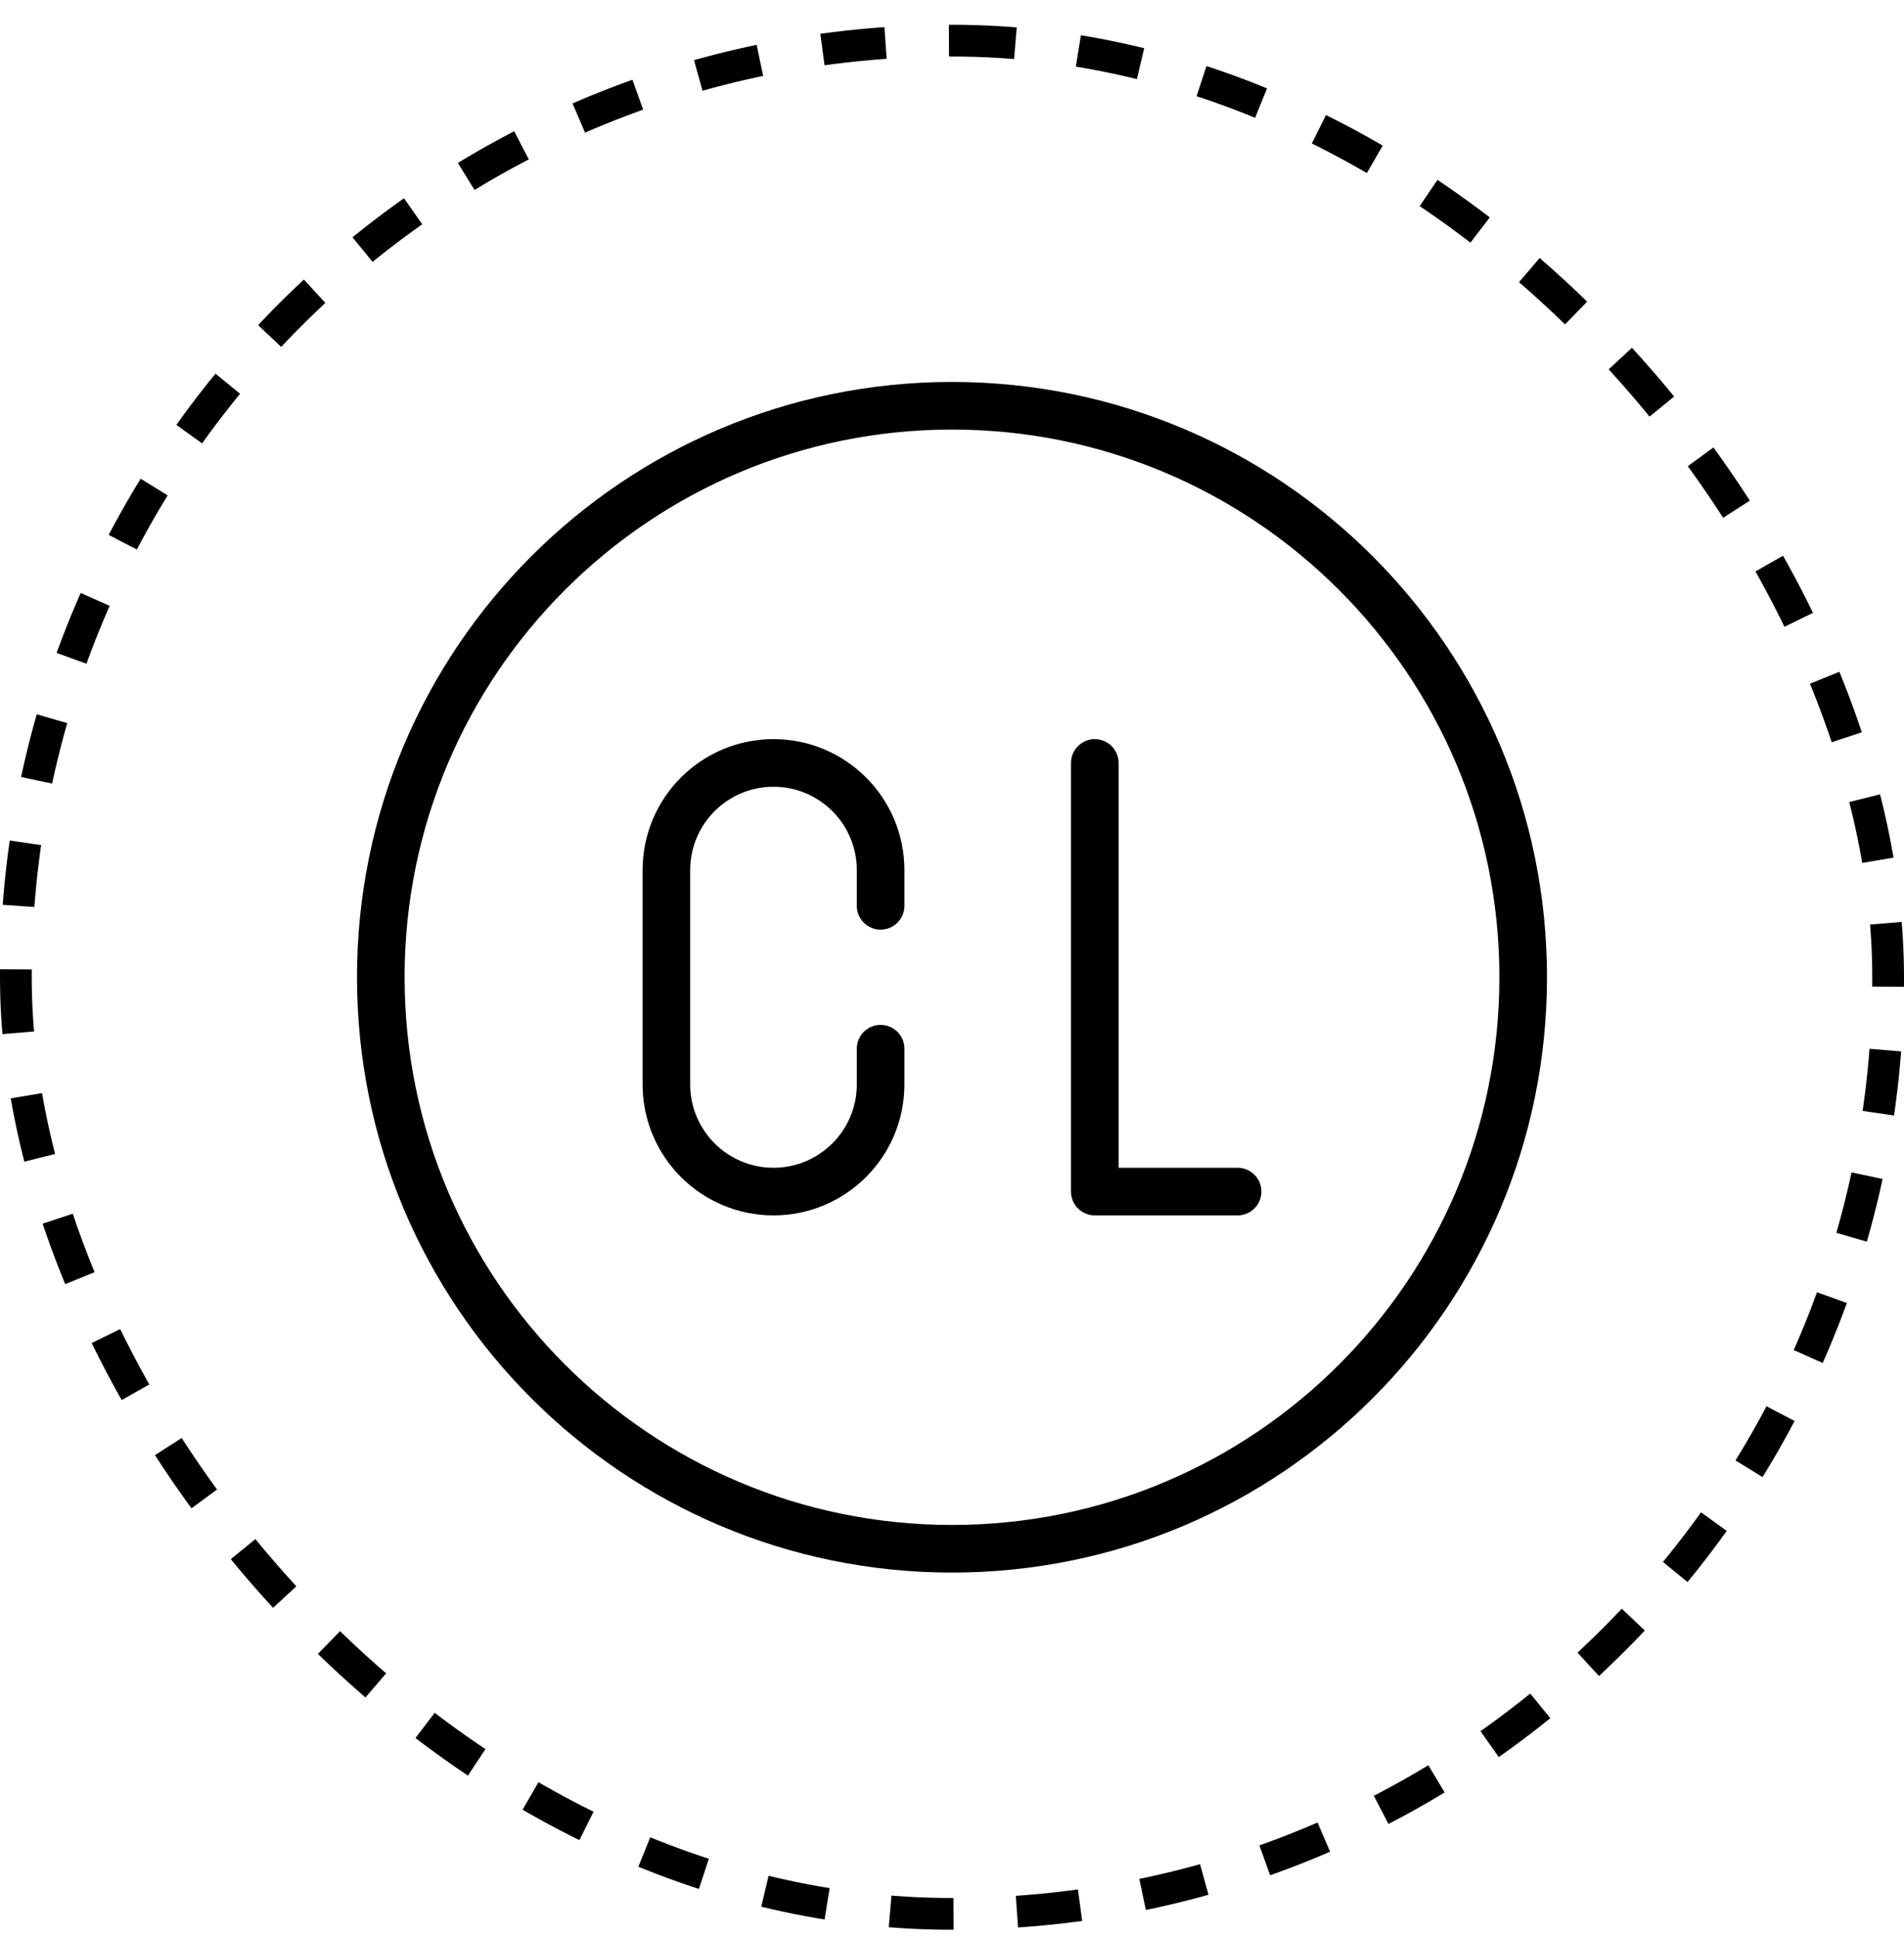 <svg xmlns="http://www.w3.org/2000/svg" fill="none" viewBox="0 0 60 61" height="61" width="60">
<rect stroke-dasharray="2 2" stroke="black" rx="29.5" height="59" width="59" y="1.28" x="0.5"></rect>
<path stroke-linejoin="round" stroke-miterlimit="10" stroke-width="1.5" stroke="black" d="M48 30.78C48 40.721 39.941 48.78 30 48.78C20.059 48.78 12 40.721 12 30.78C12 20.839 20.059 12.78 30 12.78C39.941 12.78 48 20.839 48 30.78Z"></path>
<path stroke-linejoin="round" stroke-linecap="round" stroke-miterlimit="10" stroke-width="1.5" stroke="black" d="M39 37.53H34.5V24.03"></path>
<path stroke-linejoin="round" stroke-linecap="round" stroke-miterlimit="10" stroke-width="1.5" stroke="black" d="M27.75 28.53V27.405C27.75 25.541 26.239 24.03 24.375 24.03C22.511 24.03 21 25.541 21 27.405V34.155C21 36.019 22.511 37.53 24.375 37.53C26.239 37.53 27.75 36.019 27.75 34.155V33.03"></path>
</svg>
